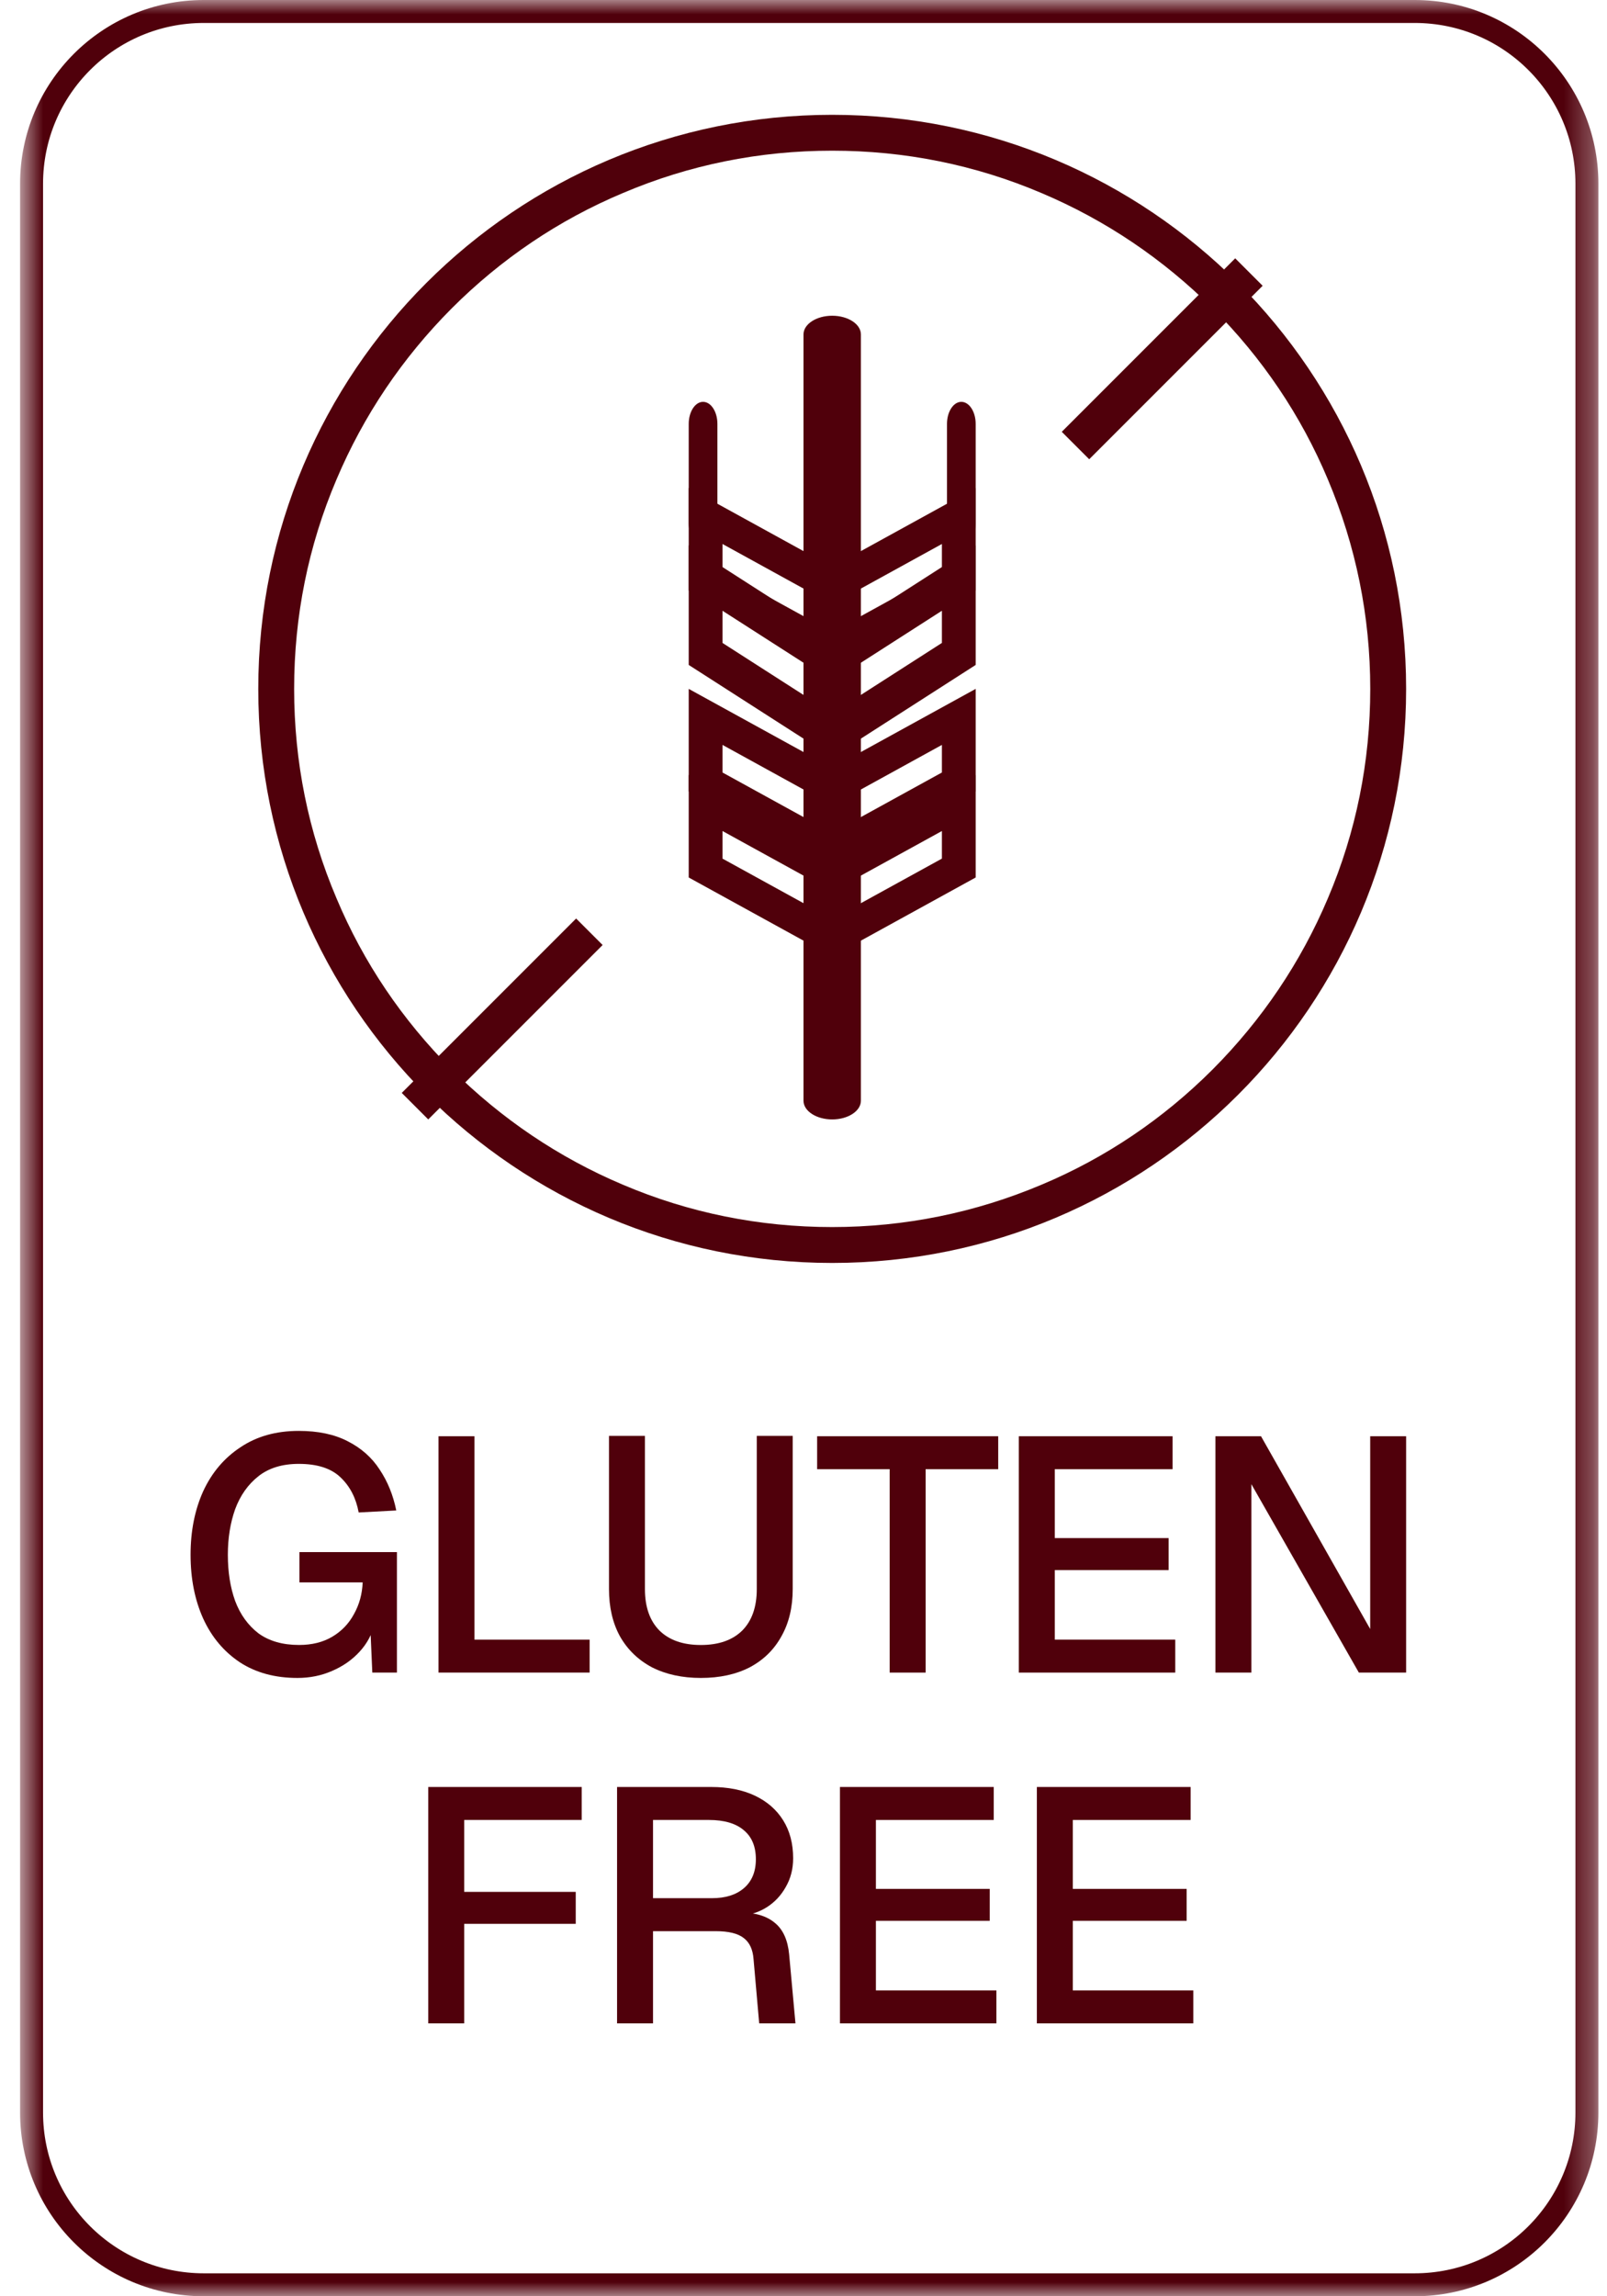 <svg xmlns="http://www.w3.org/2000/svg" fill="none" viewBox="0 0 56 80" height="80" width="56">
<g clip-path="url(#clip0_2543_201)">
<mask height="80" width="56" y="0" x="0" maskUnits="userSpaceOnUse" style="mask-type:luminance" id="mask0_2543_201">
<path fill="white" d="M0.7 0H55.7V80H0.7V0Z"></path>
</mask>
<g mask="url(#mask0_2543_201)">
<path stroke-width="0.8" stroke="#50000B" d="M49.3 0.4H7.1C3.786 0.4 1.1 3.086 1.1 6.4V73.6C1.1 76.914 3.786 79.6 7.1 79.6H49.3C52.614 79.6 55.3 76.914 55.3 73.6V6.4C55.3 3.086 52.614 0.4 49.3 0.4Z"></path>
<g clip-path="url(#clip1_2543_201)">
<path fill="#50000B" d="M21 32.923L14.923 39L14 38.077L20.077 32L21 32.923Z"></path>
<path fill="#50000B" d="M44 9.956L37.956 16L37 15.044L43.044 9L44 9.956Z"></path>
<path fill="#50000B" d="M29 5.25C31.531 5.25 33.984 5.742 36.297 6.727C38.531 7.672 40.531 9.023 42.258 10.742C43.977 12.461 45.336 14.469 46.273 16.703C47.25 19.016 47.75 21.469 47.75 24C47.75 26.531 47.258 28.984 46.273 31.297C45.328 33.531 43.977 35.531 42.258 37.258C40.539 38.977 38.531 40.336 36.297 41.273C33.984 42.25 31.531 42.75 29 42.75C26.469 42.75 24.016 42.258 21.703 41.273C19.469 40.328 17.469 38.977 15.742 37.258C14.023 35.539 12.664 33.531 11.727 31.297C10.742 28.984 10.25 26.531 10.25 24C10.25 21.469 10.742 19.016 11.727 16.703C12.672 14.469 14.023 12.469 15.742 10.742C17.461 9.023 19.469 7.664 21.703 6.727C24.016 5.742 26.469 5.25 29 5.25ZM29 4C17.953 4 9 12.953 9 24C9 35.047 17.953 44 29 44C40.047 44 49 35.047 49 24C49 12.953 40.047 4 29 4Z"></path>
<path fill="#50000B" d="M34 30.571L29.584 33L29 32.016L32.823 29.913V28.952L29.584 30.734L29 29.75L34 27V30.571Z"></path>
<path fill="#50000B" d="M34 27.571L29.584 30L29 29.016L32.823 26.913V25.952L29.584 27.734L29 26.75L34 24V27.571Z"></path>
<path fill="#50000B" d="M34 23.166L29.584 26L29 24.852L32.823 22.399V21.278L29.584 23.356L29 22.209L34 19V23.166Z"></path>
<path fill="#50000B" d="M34 20.571L29.584 23L29 22.016L32.823 19.913V18.952L29.584 20.734L29 19.75L34 17V20.571Z"></path>
<path fill="#50000B" d="M29 29.75L28.416 30.734L25.177 28.952V29.913L29 32.016L28.416 33L24 30.571V27L29 29.75Z"></path>
<path fill="#50000B" d="M29 26.75L28.416 27.734L25.177 25.952V26.913L29 29.016L28.416 30L24 27.571V24L29 26.75Z"></path>
<path fill="#50000B" d="M29 22.209L28.416 23.356L25.177 21.278V22.399L29 24.852L28.416 26L24 23.166V19L29 22.209Z"></path>
<path fill="#50000B" d="M29 19.75L28.416 20.734L25.177 18.952V19.913L29 22.016L28.416 23L24 20.571V17L29 19.75Z"></path>
<path fill="#50000B" d="M28 38.349V11.651C28 11.292 28.448 11 29 11C29.552 11 30 11.292 30 11.651V38.349C30 38.708 29.552 39 29 39C28.448 39 28 38.708 28 38.349Z"></path>
<path fill="#50000B" d="M24 18.231V14.769C24 14.344 24.224 14 24.5 14C24.776 14 25 14.344 25 14.769V18.231C25 18.656 24.776 19 24.5 19C24.224 19 24 18.656 24 18.231Z"></path>
<path fill="#50000B" d="M33 18.231V14.769C33 14.344 33.224 14 33.5 14C33.776 14 34 14.344 34 14.769V18.231C34 18.656 33.776 19 33.5 19C33.224 19 33 18.656 33 18.231Z"></path>
</g>
<path fill="#50000B" d="M36.132 70.493V62.257H41.491V63.406H37.385V65.807H41.352V66.92H37.385V69.344H41.584V70.493H36.132Z"></path>
<path fill="#50000B" d="M29.27 70.493V62.257H34.629V63.406H30.523V65.807H34.49V66.92H30.523V69.344H34.722V70.493H29.27Z"></path>
<path fill="#50000B" d="M21.503 70.493V62.257H24.785C25.373 62.257 25.88 62.358 26.305 62.559C26.73 62.76 27.059 63.046 27.291 63.417C27.523 63.788 27.639 64.229 27.639 64.74C27.639 65.111 27.554 65.443 27.384 65.737C27.221 66.031 27.001 66.267 26.723 66.445C26.452 66.615 26.162 66.711 25.853 66.734L25.795 66.63C26.313 66.63 26.715 66.75 27.001 66.99C27.287 67.222 27.453 67.589 27.5 68.092L27.72 70.493H26.456L26.259 68.254C26.235 67.921 26.123 67.678 25.922 67.523C25.721 67.361 25.392 67.28 24.936 67.28H22.756V70.493H21.503ZM22.756 66.131H24.809C25.28 66.131 25.651 66.015 25.922 65.783C26.201 65.544 26.34 65.207 26.34 64.774C26.34 64.334 26.201 63.997 25.922 63.765C25.644 63.526 25.238 63.406 24.704 63.406H22.756V66.131Z"></path>
<path fill="#50000B" d="M14.924 70.493V62.257H20.271V63.406H15.516L16.177 62.721V66.503L15.516 65.911H20.063V67.025H15.516L16.177 66.433V70.493H14.924Z"></path>
<path fill="#50000B" d="M42.354 58.272V50.037H43.943L47.748 56.753V50.037H49V58.272H47.353L43.607 51.707V58.272H42.354Z"></path>
<path fill="#50000B" d="M35.503 58.272V50.037H40.862V51.185H36.756V53.586H40.723V54.7H36.756V57.124H40.955V58.272H35.503Z"></path>
<path fill="#50000B" d="M31.003 58.272V51.185H28.475V50.037H34.785V51.185H32.256V58.272H31.003Z"></path>
<path fill="#50000B" d="M24.423 58.458C23.773 58.458 23.205 58.334 22.718 58.087C22.238 57.831 21.867 57.472 21.604 57.008C21.349 56.544 21.222 55.995 21.222 55.361V50.025H22.474V55.361C22.474 55.987 22.645 56.471 22.985 56.811C23.325 57.143 23.804 57.31 24.423 57.31C25.042 57.31 25.521 57.143 25.861 56.811C26.201 56.471 26.372 55.987 26.372 55.361V50.025H27.624V55.361C27.624 55.995 27.493 56.544 27.23 57.008C26.975 57.472 26.608 57.831 26.128 58.087C25.649 58.334 25.08 58.458 24.423 58.458Z"></path>
<path fill="#50000B" d="M15.281 58.272V50.037H16.534V57.808L15.873 57.124H20.547V58.272H15.281Z"></path>
<path fill="#50000B" d="M10.364 58.458C9.583 58.458 8.915 58.276 8.358 57.913C7.801 57.541 7.376 57.035 7.082 56.393C6.788 55.744 6.641 55.001 6.641 54.166C6.641 53.339 6.788 52.6 7.082 51.951C7.383 51.301 7.816 50.791 8.381 50.42C8.945 50.041 9.622 49.851 10.411 49.851C11.084 49.851 11.652 49.971 12.116 50.211C12.588 50.451 12.959 50.779 13.229 51.197C13.508 51.614 13.701 52.09 13.809 52.623L12.499 52.693C12.406 52.19 12.197 51.785 11.872 51.475C11.547 51.158 11.06 51 10.411 51C9.839 51 9.371 51.143 9.007 51.429C8.644 51.715 8.373 52.098 8.195 52.577C8.025 53.056 7.94 53.586 7.94 54.166C7.94 54.769 8.025 55.307 8.195 55.778C8.373 56.25 8.644 56.625 9.007 56.904C9.378 57.174 9.85 57.309 10.422 57.309C10.871 57.309 11.258 57.213 11.582 57.02C11.907 56.826 12.158 56.563 12.336 56.231C12.522 55.898 12.622 55.531 12.638 55.129H10.434V54.073H13.832V58.272H12.974L12.893 56.416L13.055 56.556C12.97 56.927 12.796 57.255 12.533 57.541C12.271 57.828 11.95 58.052 11.571 58.214C11.2 58.377 10.797 58.458 10.364 58.458Z"></path>
</g>
</g>
<defs>
<clipPath id="clip0_2543_201">
<rect fill="white" height="80" width="56"></rect>
</clipPath>
<clipPath id="clip1_2543_201">
<rect transform="translate(-18 -20)" fill="white" height="100" width="100"></rect>
</clipPath>
</defs>
</svg>
